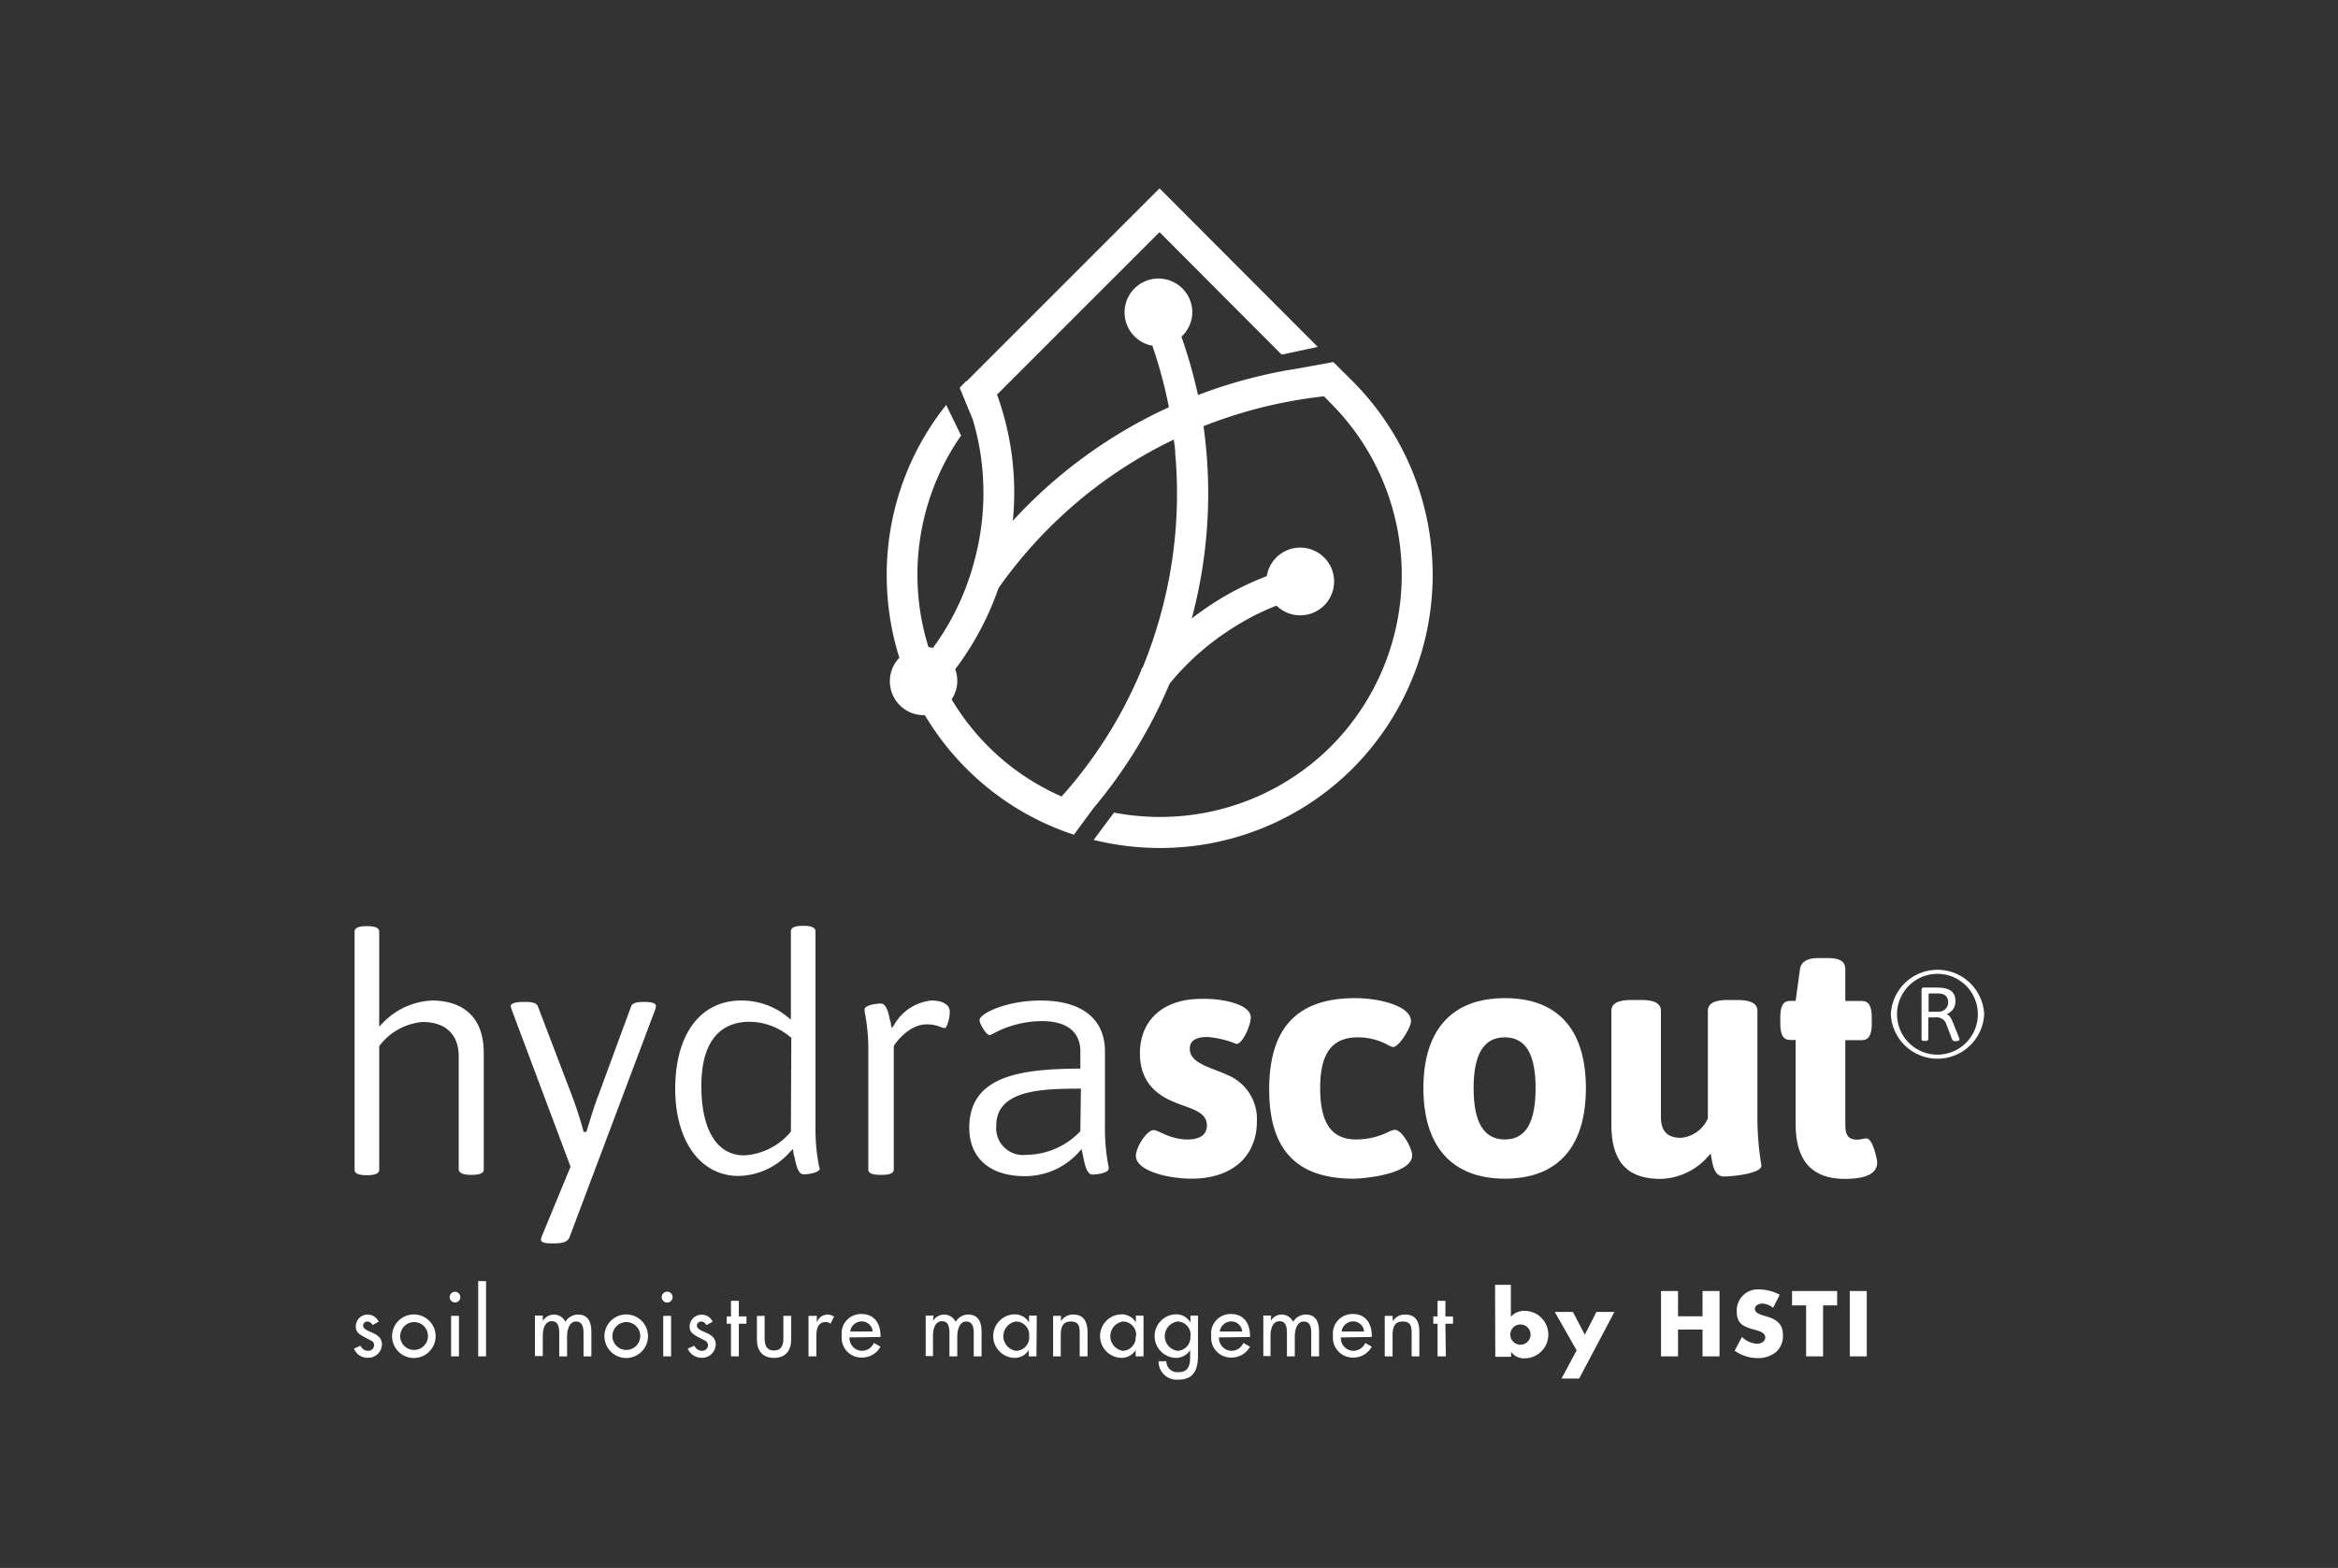 <svg id="Calque_1" data-name="Calque 1" xmlns="http://www.w3.org/2000/svg" viewBox="0 0 214.68 144"><rect x="0" y="0" width="214.68" height="144" fill="#333333" stroke="none"/><path d="M87.73,61.52a3,3,0,0,1,.17,1,3.05,3.05,0,0,1-.52,1.71,22.11,22.11,0,0,0,3.35,4.31h0a22,22,0,0,0,6.75,4.61,41.33,41.33,0,0,0,5.34-7.51,43.92,43.92,0,0,0,2-4.14l-.06,0,.16-.19a42.57,42.57,0,0,0,1.72-5.11,41.79,41.79,0,0,0,1.27-14.58c0-.42-.08-.84-.13-1.25a41.75,41.75,0,0,0-5.91,3.46A42.17,42.17,0,0,0,91.69,54a27,27,0,0,1-4,7.49Zm1-26.48L105.47,18.3l1-1,1,1L121,31.86l-3.31.71L106.47,21.32,91.55,36.24A26.37,26.37,0,0,1,93,47.83,44.62,44.62,0,0,1,107.33,37.4a42,42,0,0,0-1.52-5.65,3.11,3.11,0,1,1,3.67-3.06,3.06,3.06,0,0,1-1,2.23A44.68,44.68,0,0,1,110,36.28a45.42,45.42,0,0,1,4.41-1.43q1.91-.51,3.75-.84l.86-.14,3.41-.62,1.8,1.79a25.19,25.19,0,0,1,0,35.51h0a25,25,0,0,1-17.75,7.33,25.38,25.38,0,0,1-6.06-.74l1.87-2.51a22.7,22.7,0,0,0,4.19.4,22.22,22.22,0,0,0,15.74-6.49h0a22.33,22.33,0,0,0,0-31.48l-.65-.66c-.94.1-1.91.24-2.9.42-1.18.21-2.36.47-3.51.78a43.66,43.66,0,0,0-4.65,1.54c.1.72.18,1.45.25,2.18a44.45,44.45,0,0,1-1.33,15.48c.55-.43,1.12-.83,1.7-1.22a26.76,26.76,0,0,1,5.19-2.67,3.11,3.11,0,1,1,.89,2.71A23.44,23.44,0,0,0,112.69,58a23.9,23.9,0,0,0-5.29,4.78,44.78,44.78,0,0,1-7,11.45l-1.79,2.43a24.81,24.81,0,0,1-9.86-6.06h0a25.18,25.18,0,0,1-3.83-4.92h-.1a3.11,3.11,0,0,1-2.24-5.27,25.31,25.31,0,0,1-1.16-7.56,25,25,0,0,1,5.46-15.66L88.25,40a22.36,22.36,0,0,0-3,19.42l.41.09a23.6,23.6,0,0,0,3.81-8,23.92,23.92,0,0,0,.79-7.65,23.53,23.53,0,0,0-.93-5.31l-1.21-2.94.6-.62Z" fill="#fff" fill-rule="evenodd"/><path d="M43.23,107.9h.12c1.07,0,1.07-.38,1.07-.51V96.71c0-4.19-3-4.82-4.73-4.82A6.65,6.65,0,0,0,35.1,94l-.28.28v-8.7c0-.13,0-.52-1.07-.52h-.12c-1.07,0-1.07.39-1.07.52v21.84c0,.13,0,.51,1.07.51h.12c1.07,0,1.07-.38,1.07-.51V96.08l0,0a5.54,5.54,0,0,1,4-2.22c2.09,0,3.3,1.15,3.3,3.15v10.43C42.16,107.52,42.16,107.9,43.23,107.9Z" fill="#fff"/><path d="M60.15,92.75a1.17,1.17,0,0,0,.08-.37c0-.3-.58-.36-1.07-.36h-.09c-.65,0-1,.12-1.11.38l-3.07,8.34c-.26.67-.5,1.44-.73,2.19-.1.32-.19.62-.29.91l0,.11h-.31l0-.12c-.33-1.16-.66-2.21-1-3.09L49.38,92.4c-.11-.26-.46-.38-1.08-.38h-.24c-.86,0-1.16.18-1.16.36a1.69,1.69,0,0,0,.08.34l5.41,14.43,0,0-2.58,6.25a1.42,1.42,0,0,0-.14.46c0,.21.31.33.85.33H51c.72,0,1.15-.18,1.29-.55Z" fill="#fff"/><path d="M75.21,107.14a17.82,17.82,0,0,1-.33-3.69V85.55c0-.13,0-.52-1.07-.52h-.12c-1.07,0-1.07.39-1.07.52v8.08l-.26-.2a6.64,6.64,0,0,0-4.3-1.54C64.3,91.89,62,95,62,100c0,4.82,2.34,8,5.81,8a6.45,6.45,0,0,0,4.77-2.25l.22-.22.06.3c0,.1,0,.21.07.33.15.75.33,1.69.85,1.69s1.49-.16,1.49-.54A1.29,1.29,0,0,0,75.21,107.14Zm-2.59-3.26,0,.05a6,6,0,0,1-4.28,2.18c-2.51,0-3.94-2.33-3.94-6.38,0-3.79,1.49-5.82,4.31-5.89a5.9,5.9,0,0,1,3.89,1.43l.06,0Z" fill="#fff"/><path d="M85.53,91.89a4.43,4.43,0,0,0-3.43,2.24l-.21.3-.09-.36c0-.1,0-.21-.07-.32-.14-.7-.33-1.58-.84-1.58s-1.5.16-1.5.54a1.29,1.29,0,0,0,0,.19,17.51,17.51,0,0,1,.34,3.69v10.8c0,.13,0,.51,1.06.51H81c1.07,0,1.07-.38,1.07-.51V96.08l0,0c0-.08,1.3-2,3-2a3.25,3.25,0,0,1,1.3.24,1.12,1.12,0,0,0,.39.1c.17,0,.45-.84.45-1.5S86.55,91.89,85.53,91.89Z" fill="#fff"/><path d="M101.79,107.14a17.82,17.82,0,0,1-.33-3.69V96.56c0-3-2.15-4.67-5.9-4.67-3.19,0-5.62,1.21-5.62,1.81,0,.3.62,1.37.92,1.37a2.37,2.37,0,0,0,.41-.18,9.49,9.49,0,0,1,4.38-1.11c3.09,0,3.55,1.72,3.55,2.75v1.61H99C94,98.2,89,98.68,89,103.57c0,2.79,1.9,4.45,5.1,4.45a6.62,6.62,0,0,0,5-2.25l.22-.24.06.32a2.72,2.72,0,0,1,.07.33c.15.75.34,1.69.85,1.69s1.5-.16,1.5-.54C101.83,107.3,101.81,107.24,101.79,107.14Zm-2.59-3.25,0,0a6.89,6.89,0,0,1-4.94,2.17,2.47,2.47,0,0,1-2.78-2.69c0-3.32,4.33-3.36,7.49-3.39h.28Z" fill="#fff"/><path d="M114.85,93.45c0,.68-.74,2.43-1.32,2.43a8.73,8.73,0,0,0-2.65-.64c-1,0-1.63.3-1.63,1.07,0,1.36,1.85,1.67,3.48,2.43a4.36,4.36,0,0,1,2.68,4.25c0,3.14-2.19,5.26-6,5.26-2.31,0-5.11-.77-5.11-2.09,0-.8,1-2.37,1.63-2.37.46,0,1.48.86,3.11.86,1.17,0,1.78-.46,1.78-1.29,0-1.17-1.26-1.48-2.64-2s-3.51-1.54-3.51-4.62,2.18-5,5.6-5C112,91.67,114.85,92.16,114.85,93.45Z" fill="#fff"/><path d="M129.56,93.79c0,.59-1.11,2.37-1.63,2.37a1.49,1.49,0,0,1-.55-.22,5.71,5.71,0,0,0-2.68-.67c-2.46,0-3.48,1.54-3.48,4.67s1,4.71,3.3,4.71a6.68,6.68,0,0,0,3-.71,2.25,2.25,0,0,1,.55-.18c.68,0,1.6,1.72,1.6,2.34,0,1.72-4.37,2.15-5.38,2.15-5.26,0-7.75-2.68-7.75-8.18s2.4-8.4,7.9-8.4C126.64,91.67,129.56,92.38,129.56,93.79Z" fill="#fff"/><path d="M145.62,99.94c0,5.36-2.55,8.31-7.44,8.31s-7.48-3-7.48-8.31,2.58-8.27,7.48-8.27S145.62,94.59,145.62,99.94Zm-10.31,0c0,3.08.9,4.71,2.87,4.71S141,103,141,99.94s-.87-4.67-2.83-4.67S135.31,96.87,135.31,99.94Z" fill="#fff"/><path d="M161.37,92.84v9.75a26.42,26.42,0,0,0,.37,4.46c0,.74-2.67,1-3.44,1-1,0-1.05-1.29-1.23-2.12a6,6,0,0,1-4.59,2.34c-3.07,0-4.52-1.57-4.52-5V92.84c0-.65.56-1,1.85-1h.86c1.29,0,1.84.34,1.84,1v9.75c0,1.2.5,1.91,1.85,1.91a3,3,0,0,0,2.46-1.79V92.84c0-.65.55-1,1.85-1h.86C160.82,91.85,161.37,92.19,161.37,92.84Z" fill="#fff"/><path d="M169.44,89v2.93h1.5c.65,0,.93.46.93,1.53V94c0,1.07-.28,1.53-.93,1.53h-1.5v7.82c0,.92.3,1.32,1.1,1.32.28,0,.65-.12.83-.12.62,0,1,2,1,2.21,0,1.42-2,1.51-3,1.51-2.89,0-4.49-1.57-4.49-5V95.51h-.49c-.65,0-.92-.46-.92-1.53v-.53c0-1.07.27-1.53.92-1.53h.49l.4-2.93c.09-.64.65-1,1.66-1h1C169,88,169.44,88.35,169.44,89Z" fill="#fff"/><path d="M182.19,93.15a4.29,4.29,0,0,1-8.57,0,4.29,4.29,0,0,1,8.57,0Zm-8,0a3.71,3.71,0,0,0,7.42,0,3.71,3.71,0,0,0-7.42,0Zm5.36-1.21a1.22,1.22,0,0,1-.81,1.2v0c.3.11.44.42.63.88l.55,1.38s0,.09,0,.11-.1.11-.3.11h-.07a.31.31,0,0,1-.28-.11l-.53-1.38a.94.94,0,0,0-1.05-.69h-.63v2c0,.1-.09.16-.29.16h-.05c-.2,0-.28-.06-.28-.16V90.92c0-.16.06-.22.21-.22h1.18C179,90.7,179.55,91.06,179.55,91.94Zm-2.46-.7v1.68H178a.87.87,0,0,0,.89-.86c0-.57-.38-.82-.94-.82Z" fill="#fff"/><path d="M34.21,121.7a.56.56,0,0,0-.48-.33.39.39,0,0,0-.39.37c0,.32.43.47.87.67s.86.47.86,1.06a1.25,1.25,0,0,1-1.28,1.23,1.35,1.35,0,0,1-1.29-.84l.61-.27a.74.74,0,0,0,.68.47.53.53,0,0,0,.56-.52.45.45,0,0,0-.26-.41l-.7-.37c-.42-.23-.72-.43-.72-.94a1.09,1.09,0,0,1,1.1-1.09,1.11,1.11,0,0,1,1,.66Z" fill="#fff"/><path d="M40,122.72a2,2,0,1,1-2-2A2,2,0,0,1,40,122.72Zm-3.26,0a1.28,1.28,0,1,0,1.27-1.3A1.29,1.29,0,0,0,36.75,122.72Z" fill="#fff"/><path d="M42.27,119.14a.49.49,0,1,1-.49-.5A.49.49,0,0,1,42.27,119.14Zm-.13,5.43h-.72v-3.72h.72Z" fill="#fff"/><path d="M44.63,124.57h-.72v-6.91h.72Z" fill="#fff"/><path d="M49.84,121.32h0a1.22,1.22,0,0,1,1-.59,1.19,1.19,0,0,1,1.08.67,1.34,1.34,0,0,1,1.14-.67c1,0,1.24.77,1.24,1.61v2.23h-.72v-2.11c0-.48-.06-1.09-.69-1.09s-.82.8-.82,1.37v1.83h-.72v-2c0-.49,0-1.23-.68-1.23s-.83.79-.83,1.37v1.83h-.72v-3.72h.72Z" fill="#fff"/><path d="M59.5,122.72a2,2,0,1,1-2-2A2,2,0,0,1,59.5,122.72Zm-3.27,0a1.28,1.28,0,1,0,1.27-1.3A1.3,1.3,0,0,0,56.23,122.72Z" fill="#fff"/><path d="M61.76,119.14a.5.5,0,0,1-.5.49.5.5,0,0,1,0-1A.5.5,0,0,1,61.76,119.14Zm-.14,5.43H60.9v-3.72h.72Z" fill="#fff"/><path d="M64.86,121.7a.56.56,0,0,0-.48-.33.39.39,0,0,0-.39.37c0,.32.43.47.87.67s.86.47.86,1.06a1.25,1.25,0,0,1-1.28,1.23,1.37,1.37,0,0,1-1.29-.84l.61-.27a.75.75,0,0,0,.68.47.53.53,0,0,0,.57-.52.46.46,0,0,0-.27-.41l-.7-.37c-.41-.23-.72-.43-.72-.94a1.11,1.11,0,0,1,2.12-.43Z" fill="#fff"/><path d="M67.84,124.57h-.72v-3h-.39v-.67h.39v-1.43h.72v1.43h.7v.67h-.7Z" fill="#fff"/><path d="M70.21,120.85v2.06c0,.6.15,1.12.86,1.12s.86-.52.86-1.12v-2.06h.72V123c0,1-.48,1.71-1.58,1.71S69.5,124,69.5,123v-2.14Z" fill="#fff"/><path d="M75,121.45h0a1.07,1.07,0,0,1,1-.72,1.15,1.15,0,0,1,.59.19l-.33.65a.64.64,0,0,0-.44-.15c-.77,0-.86.72-.86,1.32v1.83h-.72v-3.72H75Z" fill="#fff"/><path d="M78,122.83a1.17,1.17,0,0,0,1.13,1.23,1.2,1.2,0,0,0,1.11-.72l.61.34a1.94,1.94,0,0,1-1.73,1,1.81,1.81,0,0,1-1.83-2,1.78,1.78,0,0,1,1.81-2c1.19,0,1.75.88,1.75,2v.11Zm2.13-.54a1,1,0,0,0-1-.93,1.06,1.06,0,0,0-1.06.93Z" fill="#fff"/><path d="M85.67,121.32h0a1.22,1.22,0,0,1,1-.59,1.19,1.19,0,0,1,1.08.67,1.34,1.34,0,0,1,1.14-.67c1,0,1.24.77,1.24,1.61v2.23h-.72v-2.11c0-.48-.06-1.09-.69-1.09s-.82.8-.82,1.37v1.83h-.72v-2c0-.49,0-1.23-.68-1.23s-.83.79-.83,1.37v1.83H85v-3.72h.72Z" fill="#fff"/><path d="M95.17,124.57h-.71V124h0a1.52,1.52,0,0,1-1.26.71,2,2,0,0,1,0-4,1.52,1.52,0,0,1,1.29.74h0v-.62h.71Zm-.67-1.86a1.22,1.22,0,0,0-1.21-1.34,1.36,1.36,0,0,0,0,2.69A1.23,1.23,0,0,0,94.5,122.71Z" fill="#fff"/><path d="M97.42,121.35h0a1.26,1.26,0,0,1,1.12-.62c1,0,1.32.71,1.32,1.62v2.22h-.72v-2.13c0-.64-.08-1.07-.82-1.07-.92,0-.92.81-.92,1.49v1.71H96.7v-3.72h.72Z" fill="#fff"/><path d="M105,124.57h-.72V124h0a1.55,1.55,0,0,1-1.27.71,2,2,0,0,1,0-4,1.53,1.53,0,0,1,1.29.74h0v-.62H105Zm-.68-1.86a1.22,1.22,0,0,0-1.21-1.34,1.36,1.36,0,0,0,0,2.69A1.23,1.23,0,0,0,104.28,122.71Z" fill="#fff"/><path d="M110,124.5c0,1.28-.37,2.21-1.82,2.21a1.67,1.67,0,0,1-1.8-1.69h.72a1,1,0,0,0,1.11,1c.89,0,1.07-.6,1.07-1.37V124h0a1.53,1.53,0,0,1-1.26.71,2,2,0,0,1,0-4,1.5,1.5,0,0,1,1.29.75h0v-.63H110Zm-.68-1.79a1.22,1.22,0,0,0-1.21-1.34,1.36,1.36,0,0,0,0,2.69A1.23,1.23,0,0,0,109.3,122.71Z" fill="#fff"/><path d="M111.93,122.83a1.17,1.17,0,0,0,1.13,1.23,1.2,1.2,0,0,0,1.11-.72l.61.34a1.94,1.94,0,0,1-1.73,1,1.81,1.81,0,0,1-1.83-2,1.78,1.78,0,0,1,1.81-2c1.19,0,1.75.88,1.75,2v.11Zm2.13-.54a1,1,0,0,0-1-.93,1.07,1.07,0,0,0-1.06.93Z" fill="#fff"/><path d="M116.68,121.32h0a1.16,1.16,0,0,1,2.06.08,1.35,1.35,0,0,1,1.15-.67c1,0,1.23.77,1.23,1.61v2.23h-.72v-2.11c0-.48-.06-1.09-.69-1.09s-.82.8-.82,1.37v1.83h-.72v-2c0-.49,0-1.23-.68-1.23s-.83.79-.83,1.37v1.83H116v-3.72h.72Z" fill="#fff"/><path d="M123.12,122.83a1.17,1.17,0,0,0,1.12,1.23,1.21,1.21,0,0,0,1.12-.72l.6.34a1.92,1.92,0,0,1-1.72,1,1.82,1.82,0,0,1-1.84-2,1.79,1.79,0,0,1,1.82-2c1.19,0,1.74.88,1.74,2v.11Zm2.13-.54a1,1,0,0,0-1-.93,1.06,1.06,0,0,0-1.06.93Z" fill="#fff"/><path d="M127.89,121.35h0a1.27,1.27,0,0,1,1.12-.62c1.05,0,1.32.71,1.32,1.62v2.22h-.71v-2.13c0-.64-.09-1.07-.83-1.07-.92,0-.92.81-.92,1.49v1.71h-.72v-3.72h.72Z" fill="#fff"/><path d="M132.76,124.57H132v-3h-.39v-.67H132v-1.43h.72v1.43h.7v.67h-.7Z" fill="#fff"/><path d="M137.28,118h1.45v2.93a1.66,1.66,0,0,1,1.26-.54,2.18,2.18,0,0,1,0,4.36,1.45,1.45,0,0,1-1.24-.59h0v.45h-1.45Zm1.4,4.57a.93.93,0,0,0,1.86,0,.93.93,0,0,0-1.86,0Z" fill="#fff"/><path d="M142.76,120.49h1.67l1.09,2.09,1.07-2.09h1.65L145,126.61h-1.62l1.39-2.59Z" fill="#fff"/><path d="M156.33,120.89v-2.32h1.56v6h-1.56v-2.46h-2.25v2.46h-1.56v-6h1.56v2.32Z" fill="#fff"/><path d="M162.81,120.11a1.65,1.65,0,0,0-1-.39c-.29,0-.67.16-.67.5s.42.48.69.57l.4.12c.84.25,1.48.67,1.48,1.64a2,2,0,0,1-.62,1.62,2.62,2.62,0,0,1-1.7.56,3.68,3.68,0,0,1-2.11-.68l.67-1.26a2.14,2.14,0,0,0,1.38.62c.37,0,.76-.18.76-.6s-.61-.59-1-.69c-1-.28-1.62-.53-1.62-1.7a1.94,1.94,0,0,1,2.07-2,4.18,4.18,0,0,1,1.88.49Z" fill="#fff"/><path d="M167.4,124.57h-1.56v-4.68h-1.29v-1.32h4.14v1.32H167.4Z" fill="#fff"/><path d="M171.41,124.57h-1.56v-6h1.56Z" fill="#fff"/></svg>